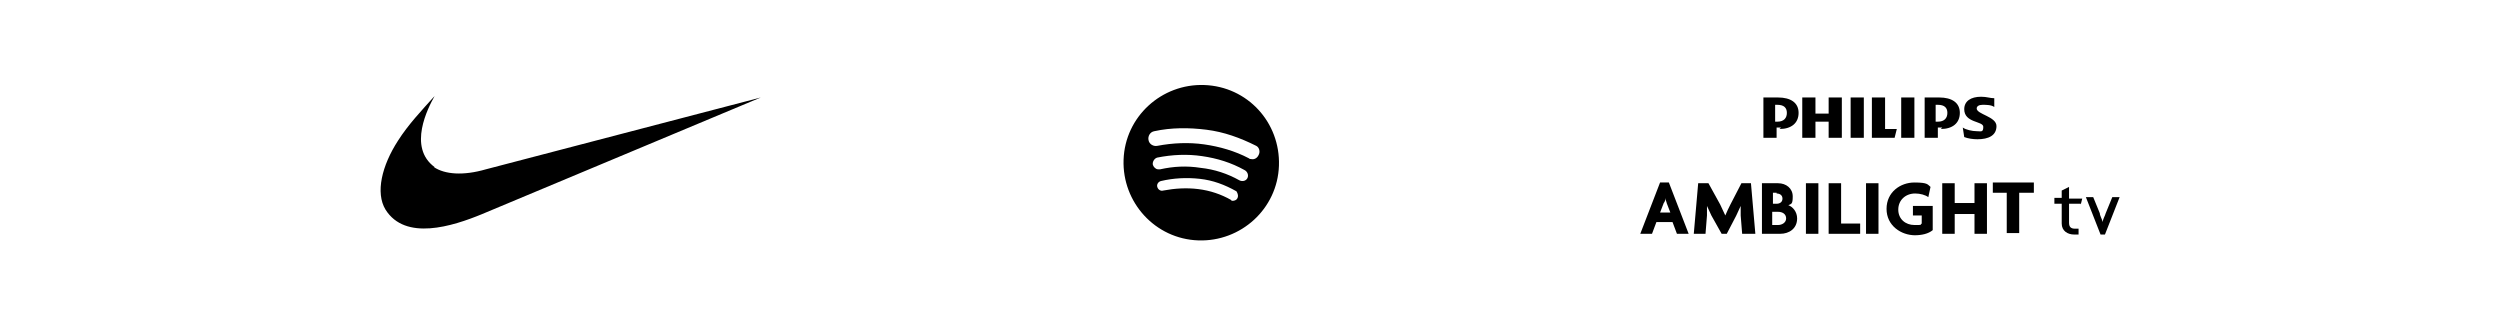 <?xml version="1.0" encoding="UTF-8"?>
<svg id="Capa_1" xmlns="http://www.w3.org/2000/svg" version="1.1" viewBox="0 0 341.1 44.4">
  <!-- Generator: Adobe Illustrator 29.0.0, SVG Export Plug-In . SVG Version: 2.1.0 Build 186)  -->
  <defs>
    <style>
      .st0 {
        fill-rule: evenodd;
      }
    </style>
  </defs>
  <path class="st0" d="M59.3,22.8c-3.7-2.7-.9-8.1,0-9.7-1.8,2-3.6,3.9-5,6.1-2.2,3.4-3.1,7.1-1.7,9.4,2.7,4.3,9.1,2.3,13.2.6l38-15.9-37.5,9.8c-3.1.9-5.6.7-7.1-.3"/>
  <path d="M164.3,11.6c-5.8-.2-10.8,4.3-11,10.2-.2,5.8,4.3,10.8,10.2,11,5.8.2,10.8-4.3,11-10.2.2-5.9-4.3-10.8-10.2-11ZM168.8,27.1c-.1.2-.4.3-.6.3s-.2,0-.2-.1c-1.4-.8-2.9-1.3-4.5-1.5s-3.2-.1-4.8.2c-.3.1-.7-.1-.8-.5-.1-.3.1-.7.5-.8,1.7-.4,3.5-.5,5.3-.3s3.4.8,5,1.7c.2.3.3.7.1,1ZM170.2,24.3c-.2.4-.7.5-1.1.3-1.6-.9-3.4-1.5-5.3-1.7-1.9-.3-3.7-.2-5.5.2h-.3c-.3,0-.6-.3-.7-.6-.1-.4.2-.9.6-1,2-.4,4.1-.5,6.1-.2,2.1.3,4,.9,5.8,1.9.4.2.6.7.4,1.1ZM171.7,21.2c-.2.4-.6.6-1,.5-.1,0-.2,0-.3-.1-1.9-1-4-1.6-6.1-1.9s-4.3-.2-6.4.2c-.5.1-1.1-.2-1.2-.8-.1-.5.2-1.1.8-1.2,2.3-.5,4.7-.5,7.1-.2,2.4.3,4.6,1.1,6.8,2.2.4.2.6.8.3,1.3Z"/>
  <g>
    <g>
      <path d="M228.8,31.9l-.6-1.6h-2.2l-.6,1.6h-1.6l2.7-7h1.2l2.7,7h-1.7,0ZM227.4,27.7c0-.2-.2-.4-.2-.7h0c0,.2,0,.5-.2.7l-.5,1.3h1.4l-.5-1.3Z"/>
      <path d="M237.7,31.9l-.2-2.5v-1.3h0c-.2.4-.4.9-.6,1.3l-1.3,2.5h-.7l-1.4-2.5c-.2-.4-.4-.9-.6-1.3h0v1.3l-.2,2.5h-1.6l.6-6.9h1.4l1.6,2.9c.2.4.5,1.1.7,1.5h0c.2-.5.5-1.1.7-1.5l1.5-2.9h1.3l.6,6.9h-1.8Z"/>
      <path d="M242.9,31.9h-2.5v-6.9h2.2c1.1,0,2,.7,2,1.8s-.2,1-.6,1.2c.6.2,1.2.9,1.2,1.8,0,1.4-1.1,2.1-2.3,2.1ZM242.4,26.3h-.5v1.5h.5c.4,0,.8-.2.8-.7s-.4-.7-.8-.7h0ZM242.6,28.9h-.8v1.8h.8c.5,0,1.1-.3,1.1-.9s-.5-.9-1.1-.9h0Z"/>
      <path d="M246.4,31.9v-6.9h1.7v6.9h-1.7Z"/>
      <path d="M249.5,31.9v-6.9h1.7v5.5h2.6v1.4h-4.3Z"/>
      <path d="M254.6,31.9v-6.9h1.7v6.9h-1.7Z"/>
      <path d="M261.3,32.1c-1.9,0-3.9-1.3-3.9-3.6s1.9-3.6,3.8-3.6,1.8.3,2.2.6l-.3,1.4c-.4-.3-1.1-.5-1.8-.5-1.3,0-2.3.9-2.3,2.2s1,2.1,2.2,2.1.7,0,1-.2v-1.1h-1.2v-1.3h2.7v3.3c-.6.5-1.5.7-2.5.7h0Z"/>
      <path d="M269.4,31.9v-2.7h-2.7v2.7h-1.7v-6.9h1.7v2.7h2.7v-2.7h1.7v6.9h-1.7Z"/>
      <path d="M275.5,26.3v5.5h-1.7v-5.5h-1.9v-1.4h5.6v1.4h-2Z"/>
      <path d="M283.9,27.8h-1.6v2.6c0,.6.3.8.8.8h.5v.8h-.6c-.9,0-1.7-.5-1.7-1.5v-2.7h-1v-.8h1v-1l1-.5v1.6h1.8l-.2.8h0Z"/>
      <path d="M287,32h-.4l-2-5.1h1l.9,2.2c0,.3.3.8.4,1.2h0c0-.4.3-.8.4-1.2l.9-2.2h1l-2,5.1h0Z"/>
    </g>
    <path d="M251.3,13.3h-1.8v2.2h-1.8v-2.2h-1.8v5.5h1.8v-2.2h1.8v2.2h1.8v-5.5h0ZM257.2,17.8v-4.5h-1.8v5.5h3.1l.3-1.2h-1.7ZM254.3,13.3h-1.8v5.5h1.8v-5.5h0ZM261.2,13.3h-1.8v5.5h1.8v-5.5h0ZM269.7,14.8c0-.3.3-.5.8-.5s1.2,0,1.6.3v-1.2c-.6,0-1-.2-1.8-.2-1.4,0-2.3.6-2.3,1.7,0,1.9,2.6,1.6,2.6,2.4s-.3.6-.9.6-1.5-.2-1.9-.5l.2,1.3c.5.2,1.2.3,1.8.3,1.5,0,2.6-.5,2.6-1.8s-2.7-1.6-2.7-2.4h0ZM264.8,17.6c1.6,0,2.6-.8,2.6-2.2s-1.1-2.1-2.8-2.1-1.5,0-2,0v5.5h1.8v-1.4h.6,0ZM265.7,15.4c0,.7-.4,1.2-1.3,1.2h-.3v-2.3h.3c.9,0,1.3.4,1.3,1.1h0ZM242.8,17.6c1.6,0,2.6-.8,2.6-2.2s-1.1-2.1-2.8-2.1-1.5,0-2,0v5.5h1.8v-1.4h.6,0ZM243.8,15.4c0,.7-.4,1.2-1.3,1.2h-.3v-2.3h.3c.9,0,1.3.4,1.3,1.1h0Z"/>
  </g>
</svg>